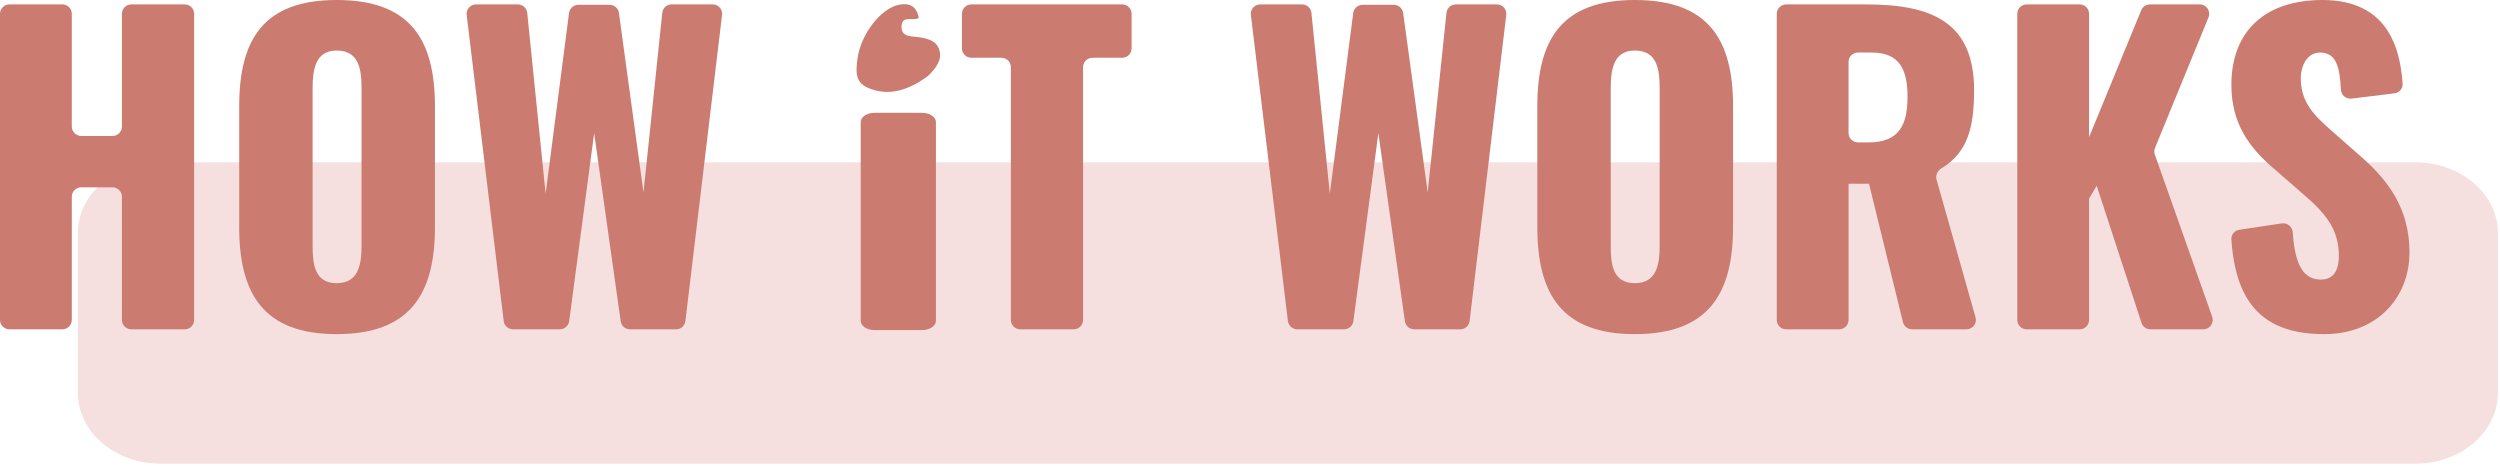 <svg width="531" height="99" viewBox="0 0 531 99" fill="none" xmlns="http://www.w3.org/2000/svg">
<path d="M16.549 49.48C16.549 41.196 24.412 34.48 34.111 34.48H512.986C522.686 34.48 530.549 41.196 530.549 49.48V66.481V83.481C530.549 91.765 522.686 98.481 512.986 98.481H34.111C24.412 98.481 16.549 91.765 16.549 83.481V49.48Z" fill="#F5DFDF"/>
<path d="M0 67.946C0 69.05 0.895 69.946 2 69.946H13.25C14.355 69.946 15.25 69.05 15.25 67.946V41.786C15.25 40.682 16.145 39.786 17.25 39.786H23.899C25.004 39.786 25.899 40.682 25.899 41.786V67.946C25.899 69.05 26.795 69.946 27.899 69.946H39.235C40.339 69.946 41.235 69.05 41.235 67.946V2.937C41.235 1.833 40.339 0.937 39.235 0.937H27.899C26.795 0.937 25.899 1.833 25.899 2.937V26.881C25.899 27.986 25.004 28.881 23.899 28.881H17.25C16.145 28.881 15.25 27.986 15.25 26.881V2.937C15.25 1.833 14.355 0.937 13.25 0.937H2C0.895 0.937 0 1.833 0 2.937V67.946Z" fill="#CB7B70"/>
<path d="M71.509 70.968C87.1 70.968 92.382 62.448 92.382 48.221V22.577C92.382 8.349 87.1 0 71.509 0C56.004 0 50.807 8.349 50.807 22.577V48.221C50.807 62.448 56.004 70.968 71.509 70.968ZM71.509 60.148C66.738 60.148 66.397 55.974 66.397 52.055V18.828C66.397 14.739 66.994 10.735 71.509 10.735C76.28 10.735 76.791 14.739 76.791 18.828V52.055C76.791 55.974 76.28 60.148 71.509 60.148Z" fill="#CB7B70"/>
<path d="M106.988 68.186C107.109 69.19 107.962 69.946 108.973 69.946H118.91C119.913 69.946 120.76 69.203 120.893 68.209L126.199 28.285L131.835 68.225C131.974 69.212 132.819 69.946 133.816 69.946H143.594C144.606 69.946 145.459 69.189 145.579 68.183L153.364 3.175C153.507 1.985 152.577 0.937 151.379 0.937H142.655C141.631 0.937 140.772 1.711 140.666 2.729L136.678 40.894L131.462 2.751C131.327 1.761 130.481 1.022 129.481 1.022H122.845C121.84 1.022 120.991 1.769 120.862 2.765L115.891 41.15L111.984 2.735C111.88 1.714 111.021 0.937 109.994 0.937H101.108C99.908 0.937 98.978 1.986 99.123 3.177L106.988 68.186Z" fill="#CB7B70"/>
<path d="M214.71 67.946C214.71 69.05 215.605 69.946 216.71 69.946H228.045C229.15 69.946 230.045 69.05 230.045 67.946V14.268C230.045 13.164 230.94 12.268 232.045 12.268H238.354C239.458 12.268 240.354 11.373 240.354 10.268V2.937C240.354 1.833 239.458 0.937 238.354 0.937H206.316C205.211 0.937 204.316 1.833 204.316 2.937V10.268C204.316 11.373 205.211 12.268 206.316 12.268H212.71C213.814 12.268 214.71 13.164 214.71 14.268V67.946Z" fill="#CB7B70"/>
<path d="M273.552 68.186C273.674 69.19 274.526 69.946 275.538 69.946H285.474C286.477 69.946 287.325 69.203 287.457 68.209L292.764 28.285L298.399 68.225C298.539 69.212 299.383 69.946 300.38 69.946H310.158C311.17 69.946 312.023 69.189 312.144 68.183L319.929 3.175C320.071 1.985 319.142 0.937 317.943 0.937H309.219C308.195 0.937 307.336 1.711 307.23 2.729L303.243 40.894L298.027 2.751C297.891 1.761 297.045 1.022 296.045 1.022H289.41C288.404 1.022 287.555 1.769 287.426 2.765L282.455 41.15L278.548 2.735C278.445 1.714 277.585 0.937 276.559 0.937H267.672C266.473 0.937 265.543 1.986 265.687 3.177L273.552 68.186Z" fill="#CB7B70"/>
<path d="M347.23 70.968C362.821 70.968 368.103 62.448 368.103 48.221V22.577C368.103 8.349 362.821 0 347.23 0C331.725 0 326.528 8.349 326.528 22.577V48.221C326.528 62.448 331.725 70.968 347.23 70.968ZM347.23 60.148C342.459 60.148 342.119 55.974 342.119 52.055V18.828C342.119 14.739 342.715 10.735 347.23 10.735C352.001 10.735 352.512 14.739 352.512 18.828V52.055C352.512 55.974 352.001 60.148 347.23 60.148Z" fill="#CB7B70"/>
<path d="M377.384 67.946C377.384 69.05 378.28 69.946 379.384 69.946H390.634C391.739 69.946 392.634 69.05 392.634 67.946V39.02H396.979L404.188 68.422C404.407 69.317 405.209 69.946 406.131 69.946H417.678C419.005 69.946 419.964 68.677 419.602 67.401L411.327 38.175C411.061 37.236 411.522 36.254 412.359 35.753C417.923 32.422 419.301 27.028 419.301 19.169C419.301 4.686 410.27 0.937 396.383 0.937H379.384C378.28 0.937 377.384 1.833 377.384 2.937V67.946ZM394.634 30.244C393.53 30.244 392.634 29.349 392.634 28.244V13.161C392.634 12.056 393.53 11.161 394.634 11.161H397.576C403.369 11.161 405.158 14.654 405.158 20.532C405.158 26.666 403.284 30.244 396.894 30.244H394.634Z" fill="#CB7B70"/>
<path d="M428.468 67.946C428.468 69.05 429.364 69.946 430.468 69.946H441.718C442.823 69.946 443.718 69.05 443.718 67.946V42.172L445.337 39.446L454.854 68.567C455.123 69.389 455.89 69.946 456.755 69.946H467.982C469.362 69.946 470.328 68.58 469.868 67.279L457.689 32.838C457.525 32.375 457.538 31.867 457.724 31.413L469.084 3.696C469.623 2.38 468.655 0.937 467.233 0.937H456.646C455.835 0.937 455.104 1.427 454.796 2.177L443.718 29.137V2.937C443.718 1.833 442.823 0.937 441.718 0.937H430.468C429.364 0.937 428.468 1.833 428.468 2.937V67.946Z" fill="#CB7B70"/>
<path d="M493.71 70.968C504.7 70.968 511.771 63.386 511.771 53.588C511.771 44.046 507 37.997 501.036 32.886L495.328 27.859C491.324 24.366 488.683 21.64 488.683 16.528C488.683 14.143 489.961 11.161 492.772 11.161C496.2 11.161 496.956 14.159 497.205 19.016C497.266 20.194 498.3 21.089 499.471 20.944L508.596 19.819C509.622 19.692 510.389 18.805 510.318 17.773C509.774 9.883 506.946 0 493.284 0C481.356 0 473.944 6.39 473.944 18.061C473.944 26.411 477.948 31.608 483.231 36.038L489.194 41.235C493.88 45.239 496.777 48.647 496.777 54.355C496.777 56.74 496.095 59.381 492.943 59.381C489.454 59.381 487.447 56.63 486.985 49.392C486.909 48.187 485.835 47.273 484.64 47.452L475.62 48.808C474.616 48.959 473.88 49.843 473.947 50.856C474.881 64.918 481.192 70.968 493.71 70.968Z" fill="#CB7B70"/>
<path d="M185.767 70.109H195.842C197.469 70.109 198.79 69.228 198.79 68.142V25.931C198.79 24.841 197.469 23.961 195.842 23.961H185.767C184.136 23.961 182.815 24.841 182.815 25.931V68.142C182.815 69.228 184.136 70.109 185.767 70.109Z" fill="#CB7B70"/>
<path d="M195.132 3.699C195.141 3.736 195.136 3.774 195.12 3.808C195.104 3.842 195.076 3.87 195.042 3.887C193.792 4.419 191.605 3.279 191.49 5.498C191.352 7.951 193.542 7.65 195.139 7.896C196.979 8.182 198.887 8.574 199.512 10.611C200.137 12.647 198.887 14.279 197.538 15.708C197.267 16.001 196.965 16.265 196.635 16.495C192.83 19.109 188.787 20.58 184.276 18.622C181.449 17.392 181.83 14.762 182.143 12.428C182.836 7.237 187.116 1.775 190.915 1.015C193.152 0.553 194.654 1.313 195.132 3.699Z" fill="#CB7B70"/>
</svg>
